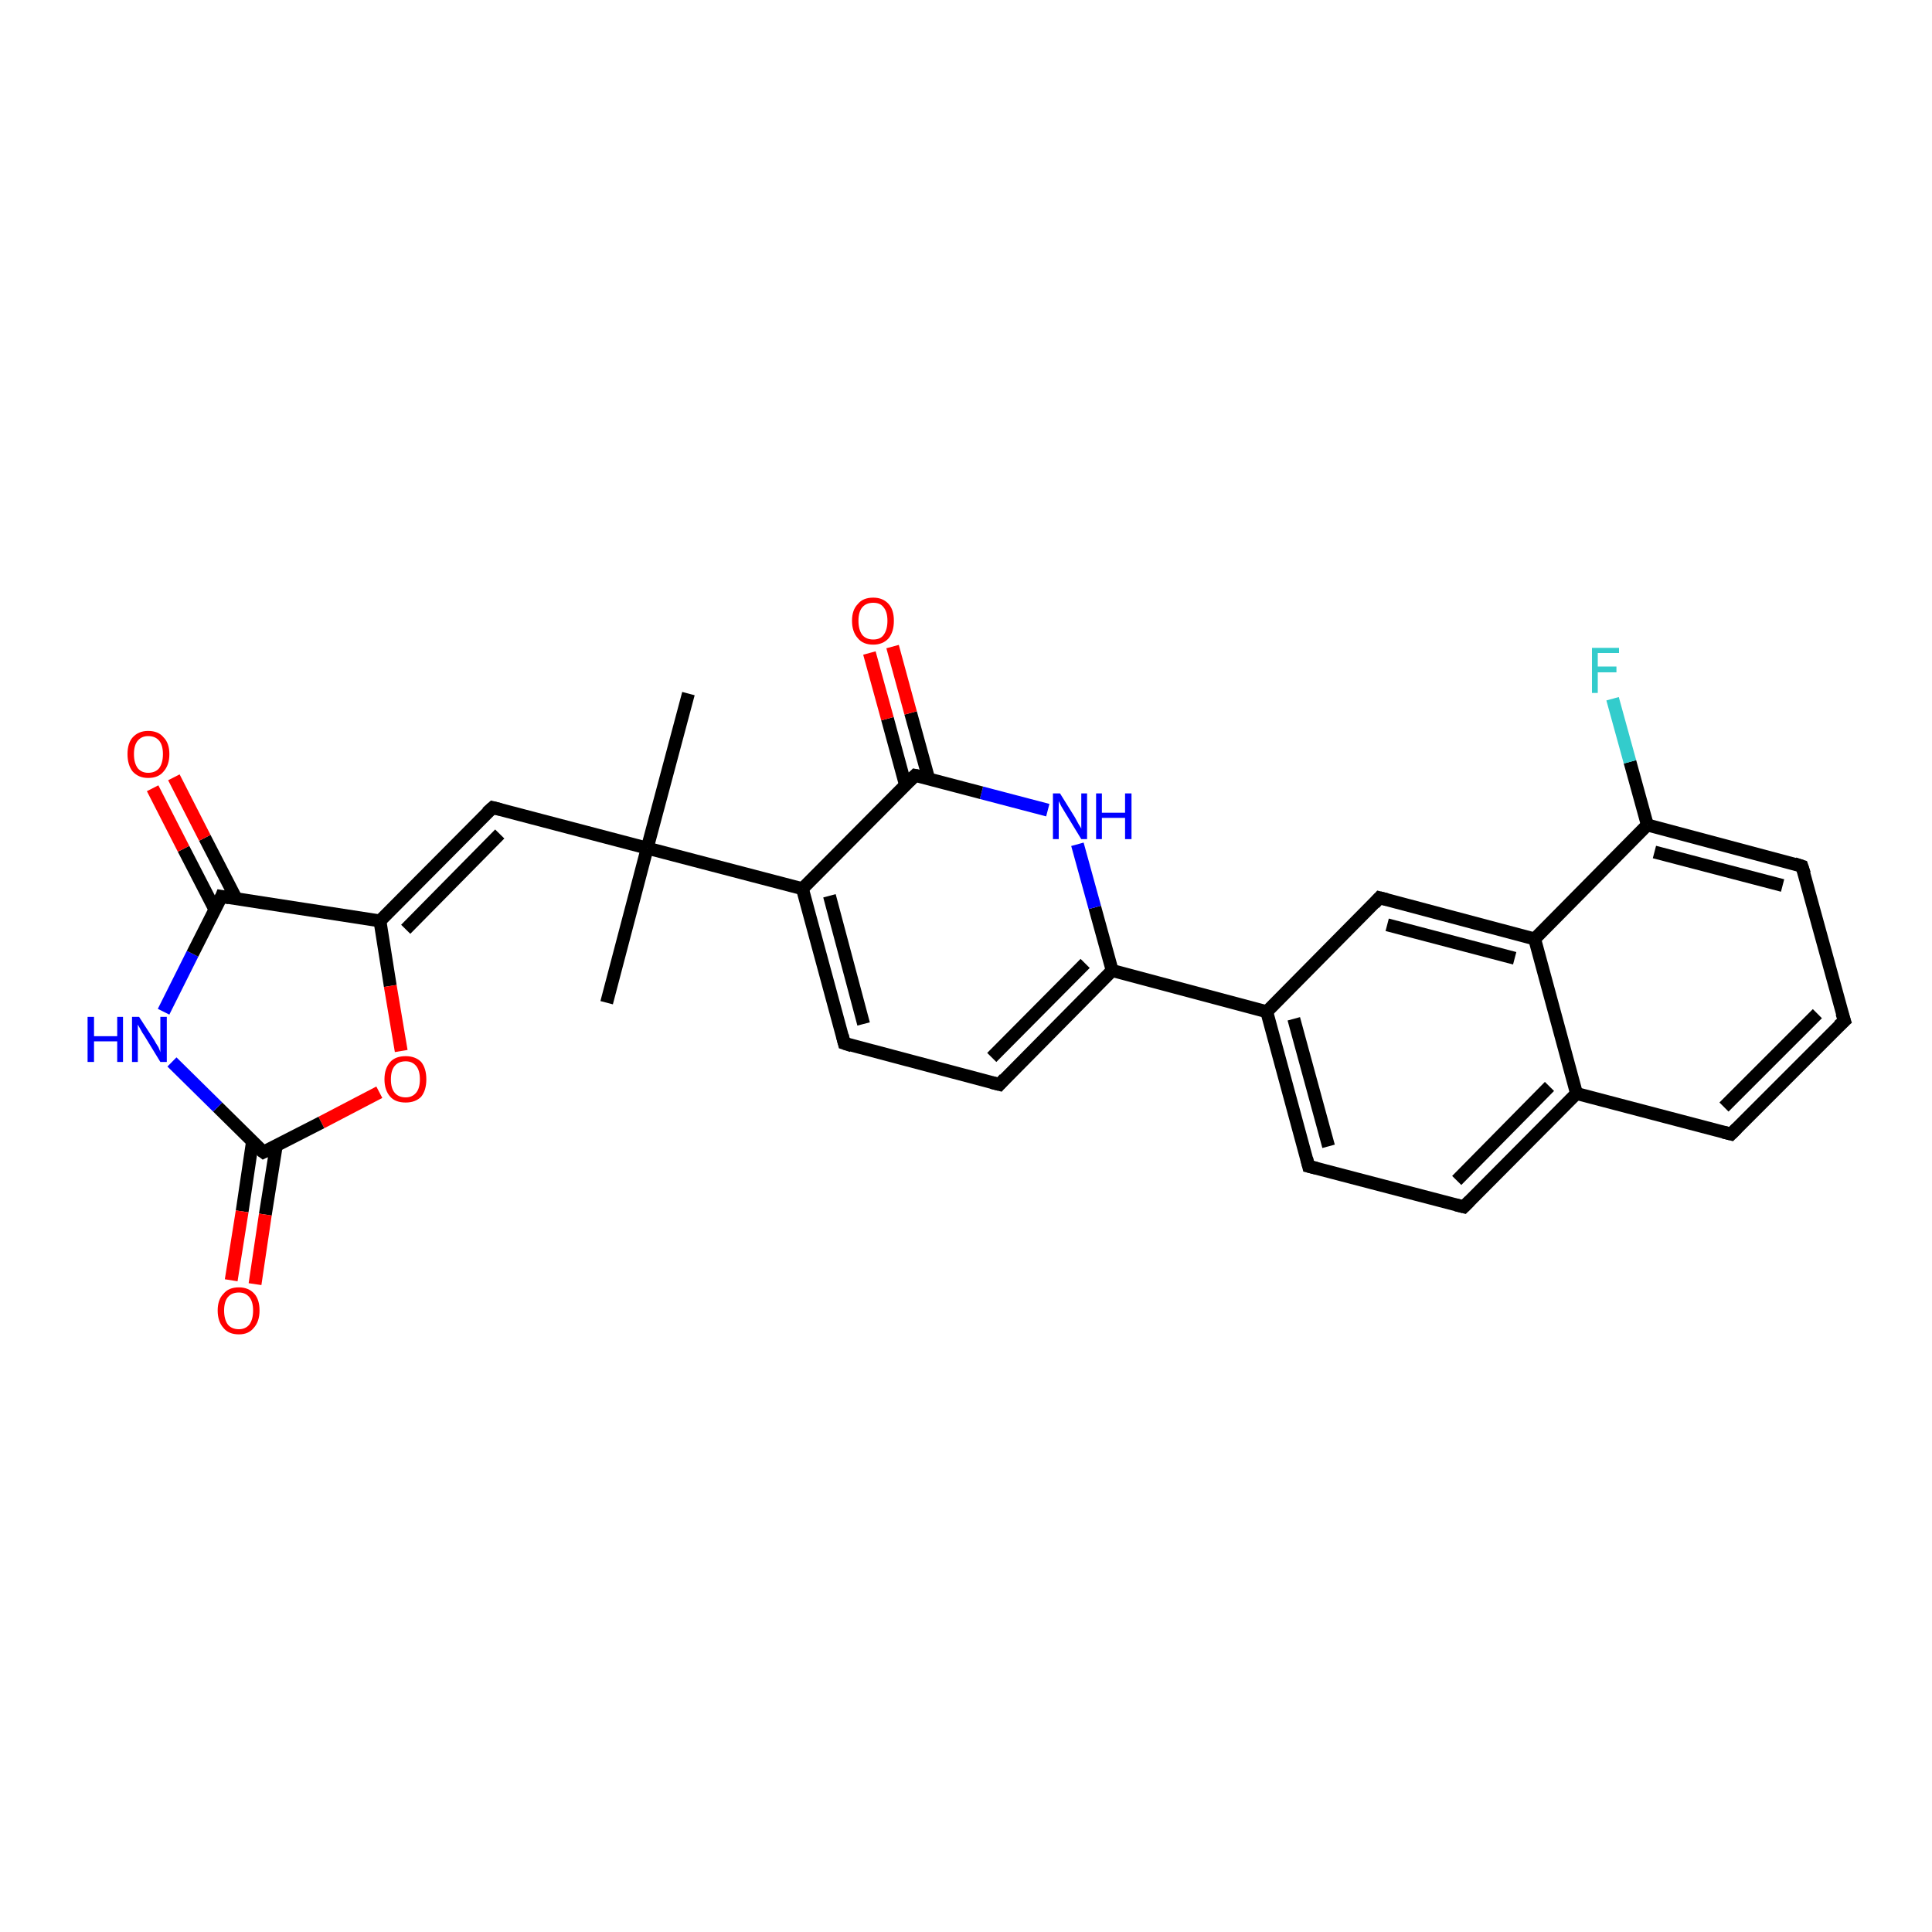 <?xml version='1.0' encoding='iso-8859-1'?>
<svg version='1.1' baseProfile='full'
              xmlns='http://www.w3.org/2000/svg'
                      xmlns:rdkit='http://www.rdkit.org/xml'
                      xmlns:xlink='http://www.w3.org/1999/xlink'
                  xml:space='preserve'
width='300px' height='300px' viewBox='0 0 300 300'>
<!-- END OF HEADER -->
<rect style='opacity:1.0;fill:#FFFFFF;stroke:none' width='300.0' height='300.0' x='0.0' y='0.0'> </rect>
<path class='bond-0 atom-0 atom-1' d='M 106.9,107.7 L 100.5,131.7' style='fill:none;fill-rule:evenodd;stroke:#000000;stroke-width:2.0px;stroke-linecap:butt;stroke-linejoin:miter;stroke-opacity:1' />
<path class='bond-1 atom-1 atom-2' d='M 100.5,131.7 L 94.2,155.7' style='fill:none;fill-rule:evenodd;stroke:#000000;stroke-width:2.0px;stroke-linecap:butt;stroke-linejoin:miter;stroke-opacity:1' />
<path class='bond-2 atom-1 atom-3' d='M 100.5,131.7 L 76.5,125.4' style='fill:none;fill-rule:evenodd;stroke:#000000;stroke-width:2.0px;stroke-linecap:butt;stroke-linejoin:miter;stroke-opacity:1' />
<path class='bond-3 atom-3 atom-4' d='M 76.5,125.4 L 59.0,143.0' style='fill:none;fill-rule:evenodd;stroke:#000000;stroke-width:2.0px;stroke-linecap:butt;stroke-linejoin:miter;stroke-opacity:1' />
<path class='bond-3 atom-3 atom-4' d='M 77.6,129.5 L 63.0,144.3' style='fill:none;fill-rule:evenodd;stroke:#000000;stroke-width:2.0px;stroke-linecap:butt;stroke-linejoin:miter;stroke-opacity:1' />
<path class='bond-4 atom-4 atom-5' d='M 59.0,143.0 L 60.6,153.1' style='fill:none;fill-rule:evenodd;stroke:#000000;stroke-width:2.0px;stroke-linecap:butt;stroke-linejoin:miter;stroke-opacity:1' />
<path class='bond-4 atom-4 atom-5' d='M 60.6,153.1 L 62.3,163.2' style='fill:none;fill-rule:evenodd;stroke:#FF0000;stroke-width:2.0px;stroke-linecap:butt;stroke-linejoin:miter;stroke-opacity:1' />
<path class='bond-5 atom-5 atom-6' d='M 58.9,169.6 L 49.9,174.3' style='fill:none;fill-rule:evenodd;stroke:#FF0000;stroke-width:2.0px;stroke-linecap:butt;stroke-linejoin:miter;stroke-opacity:1' />
<path class='bond-5 atom-5 atom-6' d='M 49.9,174.3 L 40.9,178.9' style='fill:none;fill-rule:evenodd;stroke:#000000;stroke-width:2.0px;stroke-linecap:butt;stroke-linejoin:miter;stroke-opacity:1' />
<path class='bond-6 atom-6 atom-7' d='M 39.2,177.3 L 37.6,188.1' style='fill:none;fill-rule:evenodd;stroke:#000000;stroke-width:2.0px;stroke-linecap:butt;stroke-linejoin:miter;stroke-opacity:1' />
<path class='bond-6 atom-6 atom-7' d='M 37.6,188.1 L 35.9,198.8' style='fill:none;fill-rule:evenodd;stroke:#FF0000;stroke-width:2.0px;stroke-linecap:butt;stroke-linejoin:miter;stroke-opacity:1' />
<path class='bond-6 atom-6 atom-7' d='M 42.9,177.9 L 41.2,188.6' style='fill:none;fill-rule:evenodd;stroke:#000000;stroke-width:2.0px;stroke-linecap:butt;stroke-linejoin:miter;stroke-opacity:1' />
<path class='bond-6 atom-6 atom-7' d='M 41.2,188.6 L 39.6,199.4' style='fill:none;fill-rule:evenodd;stroke:#FF0000;stroke-width:2.0px;stroke-linecap:butt;stroke-linejoin:miter;stroke-opacity:1' />
<path class='bond-7 atom-6 atom-8' d='M 40.9,178.9 L 33.8,171.9' style='fill:none;fill-rule:evenodd;stroke:#000000;stroke-width:2.0px;stroke-linecap:butt;stroke-linejoin:miter;stroke-opacity:1' />
<path class='bond-7 atom-6 atom-8' d='M 33.8,171.9 L 26.7,164.9' style='fill:none;fill-rule:evenodd;stroke:#0000FF;stroke-width:2.0px;stroke-linecap:butt;stroke-linejoin:miter;stroke-opacity:1' />
<path class='bond-8 atom-8 atom-9' d='M 25.4,157.1 L 29.9,148.1' style='fill:none;fill-rule:evenodd;stroke:#0000FF;stroke-width:2.0px;stroke-linecap:butt;stroke-linejoin:miter;stroke-opacity:1' />
<path class='bond-8 atom-8 atom-9' d='M 29.9,148.1 L 34.4,139.2' style='fill:none;fill-rule:evenodd;stroke:#000000;stroke-width:2.0px;stroke-linecap:butt;stroke-linejoin:miter;stroke-opacity:1' />
<path class='bond-9 atom-9 atom-10' d='M 36.7,139.6 L 31.8,130.1' style='fill:none;fill-rule:evenodd;stroke:#000000;stroke-width:2.0px;stroke-linecap:butt;stroke-linejoin:miter;stroke-opacity:1' />
<path class='bond-9 atom-9 atom-10' d='M 31.8,130.1 L 27.0,120.7' style='fill:none;fill-rule:evenodd;stroke:#FF0000;stroke-width:2.0px;stroke-linecap:butt;stroke-linejoin:miter;stroke-opacity:1' />
<path class='bond-9 atom-9 atom-10' d='M 33.4,141.3 L 28.5,131.8' style='fill:none;fill-rule:evenodd;stroke:#000000;stroke-width:2.0px;stroke-linecap:butt;stroke-linejoin:miter;stroke-opacity:1' />
<path class='bond-9 atom-9 atom-10' d='M 28.5,131.8 L 23.7,122.4' style='fill:none;fill-rule:evenodd;stroke:#FF0000;stroke-width:2.0px;stroke-linecap:butt;stroke-linejoin:miter;stroke-opacity:1' />
<path class='bond-10 atom-1 atom-11' d='M 100.5,131.7 L 124.6,138.0' style='fill:none;fill-rule:evenodd;stroke:#000000;stroke-width:2.0px;stroke-linecap:butt;stroke-linejoin:miter;stroke-opacity:1' />
<path class='bond-11 atom-11 atom-12' d='M 124.6,138.0 L 131.1,162.0' style='fill:none;fill-rule:evenodd;stroke:#000000;stroke-width:2.0px;stroke-linecap:butt;stroke-linejoin:miter;stroke-opacity:1' />
<path class='bond-11 atom-11 atom-12' d='M 128.8,139.1 L 134.1,159.0' style='fill:none;fill-rule:evenodd;stroke:#000000;stroke-width:2.0px;stroke-linecap:butt;stroke-linejoin:miter;stroke-opacity:1' />
<path class='bond-12 atom-12 atom-13' d='M 131.1,162.0 L 155.2,168.4' style='fill:none;fill-rule:evenodd;stroke:#000000;stroke-width:2.0px;stroke-linecap:butt;stroke-linejoin:miter;stroke-opacity:1' />
<path class='bond-13 atom-13 atom-14' d='M 155.2,168.4 L 172.7,150.7' style='fill:none;fill-rule:evenodd;stroke:#000000;stroke-width:2.0px;stroke-linecap:butt;stroke-linejoin:miter;stroke-opacity:1' />
<path class='bond-13 atom-13 atom-14' d='M 154.0,164.2 L 168.5,149.6' style='fill:none;fill-rule:evenodd;stroke:#000000;stroke-width:2.0px;stroke-linecap:butt;stroke-linejoin:miter;stroke-opacity:1' />
<path class='bond-14 atom-14 atom-15' d='M 172.7,150.7 L 170.0,140.9' style='fill:none;fill-rule:evenodd;stroke:#000000;stroke-width:2.0px;stroke-linecap:butt;stroke-linejoin:miter;stroke-opacity:1' />
<path class='bond-14 atom-14 atom-15' d='M 170.0,140.9 L 167.3,131.1' style='fill:none;fill-rule:evenodd;stroke:#0000FF;stroke-width:2.0px;stroke-linecap:butt;stroke-linejoin:miter;stroke-opacity:1' />
<path class='bond-15 atom-15 atom-16' d='M 162.7,125.8 L 152.4,123.1' style='fill:none;fill-rule:evenodd;stroke:#0000FF;stroke-width:2.0px;stroke-linecap:butt;stroke-linejoin:miter;stroke-opacity:1' />
<path class='bond-15 atom-15 atom-16' d='M 152.4,123.1 L 142.1,120.4' style='fill:none;fill-rule:evenodd;stroke:#000000;stroke-width:2.0px;stroke-linecap:butt;stroke-linejoin:miter;stroke-opacity:1' />
<path class='bond-16 atom-16 atom-17' d='M 144.2,120.9 L 141.4,110.7' style='fill:none;fill-rule:evenodd;stroke:#000000;stroke-width:2.0px;stroke-linecap:butt;stroke-linejoin:miter;stroke-opacity:1' />
<path class='bond-16 atom-16 atom-17' d='M 141.4,110.7 L 138.6,100.4' style='fill:none;fill-rule:evenodd;stroke:#FF0000;stroke-width:2.0px;stroke-linecap:butt;stroke-linejoin:miter;stroke-opacity:1' />
<path class='bond-16 atom-16 atom-17' d='M 140.6,121.9 L 137.8,111.6' style='fill:none;fill-rule:evenodd;stroke:#000000;stroke-width:2.0px;stroke-linecap:butt;stroke-linejoin:miter;stroke-opacity:1' />
<path class='bond-16 atom-16 atom-17' d='M 137.8,111.6 L 135.0,101.4' style='fill:none;fill-rule:evenodd;stroke:#FF0000;stroke-width:2.0px;stroke-linecap:butt;stroke-linejoin:miter;stroke-opacity:1' />
<path class='bond-17 atom-14 atom-18' d='M 172.7,150.7 L 196.7,157.1' style='fill:none;fill-rule:evenodd;stroke:#000000;stroke-width:2.0px;stroke-linecap:butt;stroke-linejoin:miter;stroke-opacity:1' />
<path class='bond-18 atom-18 atom-19' d='M 196.7,157.1 L 203.2,181.1' style='fill:none;fill-rule:evenodd;stroke:#000000;stroke-width:2.0px;stroke-linecap:butt;stroke-linejoin:miter;stroke-opacity:1' />
<path class='bond-18 atom-18 atom-19' d='M 200.9,158.2 L 206.3,178.0' style='fill:none;fill-rule:evenodd;stroke:#000000;stroke-width:2.0px;stroke-linecap:butt;stroke-linejoin:miter;stroke-opacity:1' />
<path class='bond-19 atom-19 atom-20' d='M 203.2,181.1 L 227.3,187.4' style='fill:none;fill-rule:evenodd;stroke:#000000;stroke-width:2.0px;stroke-linecap:butt;stroke-linejoin:miter;stroke-opacity:1' />
<path class='bond-20 atom-20 atom-21' d='M 227.3,187.4 L 244.8,169.8' style='fill:none;fill-rule:evenodd;stroke:#000000;stroke-width:2.0px;stroke-linecap:butt;stroke-linejoin:miter;stroke-opacity:1' />
<path class='bond-20 atom-20 atom-21' d='M 226.2,183.3 L 240.6,168.7' style='fill:none;fill-rule:evenodd;stroke:#000000;stroke-width:2.0px;stroke-linecap:butt;stroke-linejoin:miter;stroke-opacity:1' />
<path class='bond-21 atom-21 atom-22' d='M 244.8,169.8 L 268.8,176.1' style='fill:none;fill-rule:evenodd;stroke:#000000;stroke-width:2.0px;stroke-linecap:butt;stroke-linejoin:miter;stroke-opacity:1' />
<path class='bond-22 atom-22 atom-23' d='M 268.8,176.1 L 286.4,158.5' style='fill:none;fill-rule:evenodd;stroke:#000000;stroke-width:2.0px;stroke-linecap:butt;stroke-linejoin:miter;stroke-opacity:1' />
<path class='bond-22 atom-22 atom-23' d='M 267.7,171.9 L 282.2,157.4' style='fill:none;fill-rule:evenodd;stroke:#000000;stroke-width:2.0px;stroke-linecap:butt;stroke-linejoin:miter;stroke-opacity:1' />
<path class='bond-23 atom-23 atom-24' d='M 286.4,158.5 L 279.8,134.5' style='fill:none;fill-rule:evenodd;stroke:#000000;stroke-width:2.0px;stroke-linecap:butt;stroke-linejoin:miter;stroke-opacity:1' />
<path class='bond-24 atom-24 atom-25' d='M 279.8,134.5 L 255.8,128.1' style='fill:none;fill-rule:evenodd;stroke:#000000;stroke-width:2.0px;stroke-linecap:butt;stroke-linejoin:miter;stroke-opacity:1' />
<path class='bond-24 atom-24 atom-25' d='M 276.8,137.5 L 256.9,132.3' style='fill:none;fill-rule:evenodd;stroke:#000000;stroke-width:2.0px;stroke-linecap:butt;stroke-linejoin:miter;stroke-opacity:1' />
<path class='bond-25 atom-25 atom-26' d='M 255.8,128.1 L 253.1,118.3' style='fill:none;fill-rule:evenodd;stroke:#000000;stroke-width:2.0px;stroke-linecap:butt;stroke-linejoin:miter;stroke-opacity:1' />
<path class='bond-25 atom-25 atom-26' d='M 253.1,118.3 L 250.4,108.5' style='fill:none;fill-rule:evenodd;stroke:#33CCCC;stroke-width:2.0px;stroke-linecap:butt;stroke-linejoin:miter;stroke-opacity:1' />
<path class='bond-26 atom-25 atom-27' d='M 255.8,128.1 L 238.3,145.8' style='fill:none;fill-rule:evenodd;stroke:#000000;stroke-width:2.0px;stroke-linecap:butt;stroke-linejoin:miter;stroke-opacity:1' />
<path class='bond-27 atom-27 atom-28' d='M 238.3,145.8 L 214.2,139.4' style='fill:none;fill-rule:evenodd;stroke:#000000;stroke-width:2.0px;stroke-linecap:butt;stroke-linejoin:miter;stroke-opacity:1' />
<path class='bond-27 atom-27 atom-28' d='M 235.2,148.8 L 215.4,143.6' style='fill:none;fill-rule:evenodd;stroke:#000000;stroke-width:2.0px;stroke-linecap:butt;stroke-linejoin:miter;stroke-opacity:1' />
<path class='bond-28 atom-9 atom-4' d='M 34.4,139.2 L 59.0,143.0' style='fill:none;fill-rule:evenodd;stroke:#000000;stroke-width:2.0px;stroke-linecap:butt;stroke-linejoin:miter;stroke-opacity:1' />
<path class='bond-29 atom-16 atom-11' d='M 142.1,120.4 L 124.6,138.0' style='fill:none;fill-rule:evenodd;stroke:#000000;stroke-width:2.0px;stroke-linecap:butt;stroke-linejoin:miter;stroke-opacity:1' />
<path class='bond-30 atom-28 atom-18' d='M 214.2,139.4 L 196.7,157.1' style='fill:none;fill-rule:evenodd;stroke:#000000;stroke-width:2.0px;stroke-linecap:butt;stroke-linejoin:miter;stroke-opacity:1' />
<path class='bond-31 atom-27 atom-21' d='M 238.3,145.8 L 244.8,169.8' style='fill:none;fill-rule:evenodd;stroke:#000000;stroke-width:2.0px;stroke-linecap:butt;stroke-linejoin:miter;stroke-opacity:1' />
<path d='M 77.7,125.7 L 76.5,125.4 L 75.6,126.2' style='fill:none;stroke:#000000;stroke-width:2.0px;stroke-linecap:butt;stroke-linejoin:miter;stroke-opacity:1;' />
<path d='M 41.3,178.7 L 40.9,178.9 L 40.5,178.6' style='fill:none;stroke:#000000;stroke-width:2.0px;stroke-linecap:butt;stroke-linejoin:miter;stroke-opacity:1;' />
<path d='M 34.2,139.7 L 34.4,139.2 L 35.6,139.4' style='fill:none;stroke:#000000;stroke-width:2.0px;stroke-linecap:butt;stroke-linejoin:miter;stroke-opacity:1;' />
<path d='M 130.8,160.8 L 131.1,162.0 L 132.3,162.4' style='fill:none;stroke:#000000;stroke-width:2.0px;stroke-linecap:butt;stroke-linejoin:miter;stroke-opacity:1;' />
<path d='M 154.0,168.1 L 155.2,168.4 L 156.0,167.5' style='fill:none;stroke:#000000;stroke-width:2.0px;stroke-linecap:butt;stroke-linejoin:miter;stroke-opacity:1;' />
<path d='M 142.6,120.5 L 142.1,120.4 L 141.2,121.3' style='fill:none;stroke:#000000;stroke-width:2.0px;stroke-linecap:butt;stroke-linejoin:miter;stroke-opacity:1;' />
<path d='M 202.9,179.9 L 203.2,181.1 L 204.4,181.4' style='fill:none;stroke:#000000;stroke-width:2.0px;stroke-linecap:butt;stroke-linejoin:miter;stroke-opacity:1;' />
<path d='M 226.1,187.1 L 227.3,187.4 L 228.2,186.5' style='fill:none;stroke:#000000;stroke-width:2.0px;stroke-linecap:butt;stroke-linejoin:miter;stroke-opacity:1;' />
<path d='M 267.6,175.8 L 268.8,176.1 L 269.7,175.2' style='fill:none;stroke:#000000;stroke-width:2.0px;stroke-linecap:butt;stroke-linejoin:miter;stroke-opacity:1;' />
<path d='M 285.5,159.3 L 286.4,158.5 L 286.0,157.3' style='fill:none;stroke:#000000;stroke-width:2.0px;stroke-linecap:butt;stroke-linejoin:miter;stroke-opacity:1;' />
<path d='M 280.2,135.7 L 279.8,134.5 L 278.6,134.1' style='fill:none;stroke:#000000;stroke-width:2.0px;stroke-linecap:butt;stroke-linejoin:miter;stroke-opacity:1;' />
<path d='M 215.4,139.7 L 214.2,139.4 L 213.4,140.3' style='fill:none;stroke:#000000;stroke-width:2.0px;stroke-linecap:butt;stroke-linejoin:miter;stroke-opacity:1;' />
<path class='atom-5' d='M 59.7 167.6
Q 59.7 165.9, 60.6 164.9
Q 61.4 164.0, 63.0 164.0
Q 64.5 164.0, 65.4 164.9
Q 66.2 165.9, 66.2 167.6
Q 66.2 169.3, 65.4 170.3
Q 64.5 171.2, 63.0 171.2
Q 61.4 171.2, 60.6 170.3
Q 59.7 169.3, 59.7 167.6
M 63.0 170.4
Q 64.0 170.4, 64.6 169.7
Q 65.2 169.0, 65.2 167.6
Q 65.2 166.2, 64.6 165.5
Q 64.0 164.8, 63.0 164.8
Q 61.9 164.8, 61.3 165.5
Q 60.7 166.2, 60.7 167.6
Q 60.7 169.0, 61.3 169.7
Q 61.9 170.4, 63.0 170.4
' fill='#FF0000'/>
<path class='atom-7' d='M 33.8 203.5
Q 33.8 201.8, 34.7 200.9
Q 35.5 199.9, 37.1 199.9
Q 38.6 199.9, 39.5 200.9
Q 40.3 201.8, 40.3 203.5
Q 40.3 205.2, 39.4 206.2
Q 38.6 207.2, 37.1 207.2
Q 35.5 207.2, 34.7 206.2
Q 33.8 205.2, 33.8 203.5
M 37.1 206.4
Q 38.1 206.4, 38.7 205.7
Q 39.3 204.9, 39.3 203.5
Q 39.3 202.1, 38.7 201.4
Q 38.1 200.7, 37.1 200.7
Q 36.0 200.7, 35.4 201.4
Q 34.8 202.1, 34.8 203.5
Q 34.8 204.9, 35.4 205.7
Q 36.0 206.4, 37.1 206.4
' fill='#FF0000'/>
<path class='atom-8' d='M 13.6 157.9
L 14.6 157.9
L 14.6 160.9
L 18.2 160.9
L 18.2 157.9
L 19.1 157.9
L 19.1 164.9
L 18.2 164.9
L 18.2 161.7
L 14.6 161.7
L 14.6 164.9
L 13.6 164.9
L 13.6 157.9
' fill='#0000FF'/>
<path class='atom-8' d='M 21.6 157.9
L 24.0 161.6
Q 24.2 162.0, 24.6 162.6
Q 24.9 163.3, 24.9 163.4
L 24.9 157.9
L 25.9 157.9
L 25.9 164.9
L 24.9 164.9
L 22.4 160.8
Q 22.1 160.4, 21.8 159.8
Q 21.5 159.3, 21.4 159.1
L 21.4 164.9
L 20.5 164.9
L 20.5 157.9
L 21.6 157.9
' fill='#0000FF'/>
<path class='atom-10' d='M 19.8 117.1
Q 19.8 115.4, 20.6 114.5
Q 21.5 113.5, 23.0 113.5
Q 24.6 113.5, 25.4 114.5
Q 26.3 115.4, 26.3 117.1
Q 26.3 118.8, 25.4 119.8
Q 24.6 120.8, 23.0 120.8
Q 21.5 120.8, 20.6 119.8
Q 19.8 118.8, 19.8 117.1
M 23.0 120.0
Q 24.1 120.0, 24.7 119.3
Q 25.3 118.5, 25.3 117.1
Q 25.3 115.7, 24.7 115.0
Q 24.1 114.3, 23.0 114.3
Q 22.0 114.3, 21.4 115.0
Q 20.8 115.7, 20.8 117.1
Q 20.8 118.5, 21.4 119.3
Q 22.0 120.0, 23.0 120.0
' fill='#FF0000'/>
<path class='atom-15' d='M 164.6 123.2
L 166.9 126.9
Q 167.1 127.3, 167.5 128.0
Q 167.9 128.6, 167.9 128.7
L 167.9 123.2
L 168.8 123.2
L 168.8 130.3
L 167.9 130.3
L 165.4 126.2
Q 165.1 125.7, 164.8 125.2
Q 164.5 124.6, 164.4 124.4
L 164.4 130.3
L 163.5 130.3
L 163.5 123.2
L 164.6 123.2
' fill='#0000FF'/>
<path class='atom-15' d='M 170.2 123.2
L 171.1 123.2
L 171.1 126.2
L 174.7 126.2
L 174.7 123.2
L 175.7 123.2
L 175.7 130.3
L 174.7 130.3
L 174.7 127.0
L 171.1 127.0
L 171.1 130.3
L 170.2 130.3
L 170.2 123.2
' fill='#0000FF'/>
<path class='atom-17' d='M 132.3 96.4
Q 132.3 94.7, 133.2 93.8
Q 134.0 92.8, 135.6 92.8
Q 137.1 92.8, 138.0 93.8
Q 138.8 94.7, 138.8 96.4
Q 138.8 98.1, 138.0 99.1
Q 137.1 100.1, 135.6 100.1
Q 134.0 100.1, 133.2 99.1
Q 132.3 98.1, 132.3 96.4
M 135.6 99.3
Q 136.7 99.3, 137.2 98.6
Q 137.8 97.8, 137.8 96.4
Q 137.8 95.0, 137.2 94.3
Q 136.7 93.6, 135.6 93.6
Q 134.5 93.6, 133.9 94.3
Q 133.3 95.0, 133.3 96.4
Q 133.3 97.8, 133.9 98.6
Q 134.5 99.3, 135.6 99.3
' fill='#FF0000'/>
<path class='atom-26' d='M 247.2 100.6
L 251.4 100.6
L 251.4 101.4
L 248.1 101.4
L 248.1 103.5
L 251.0 103.5
L 251.0 104.4
L 248.1 104.4
L 248.1 107.6
L 247.2 107.6
L 247.2 100.6
' fill='#33CCCC'/>
</svg>
